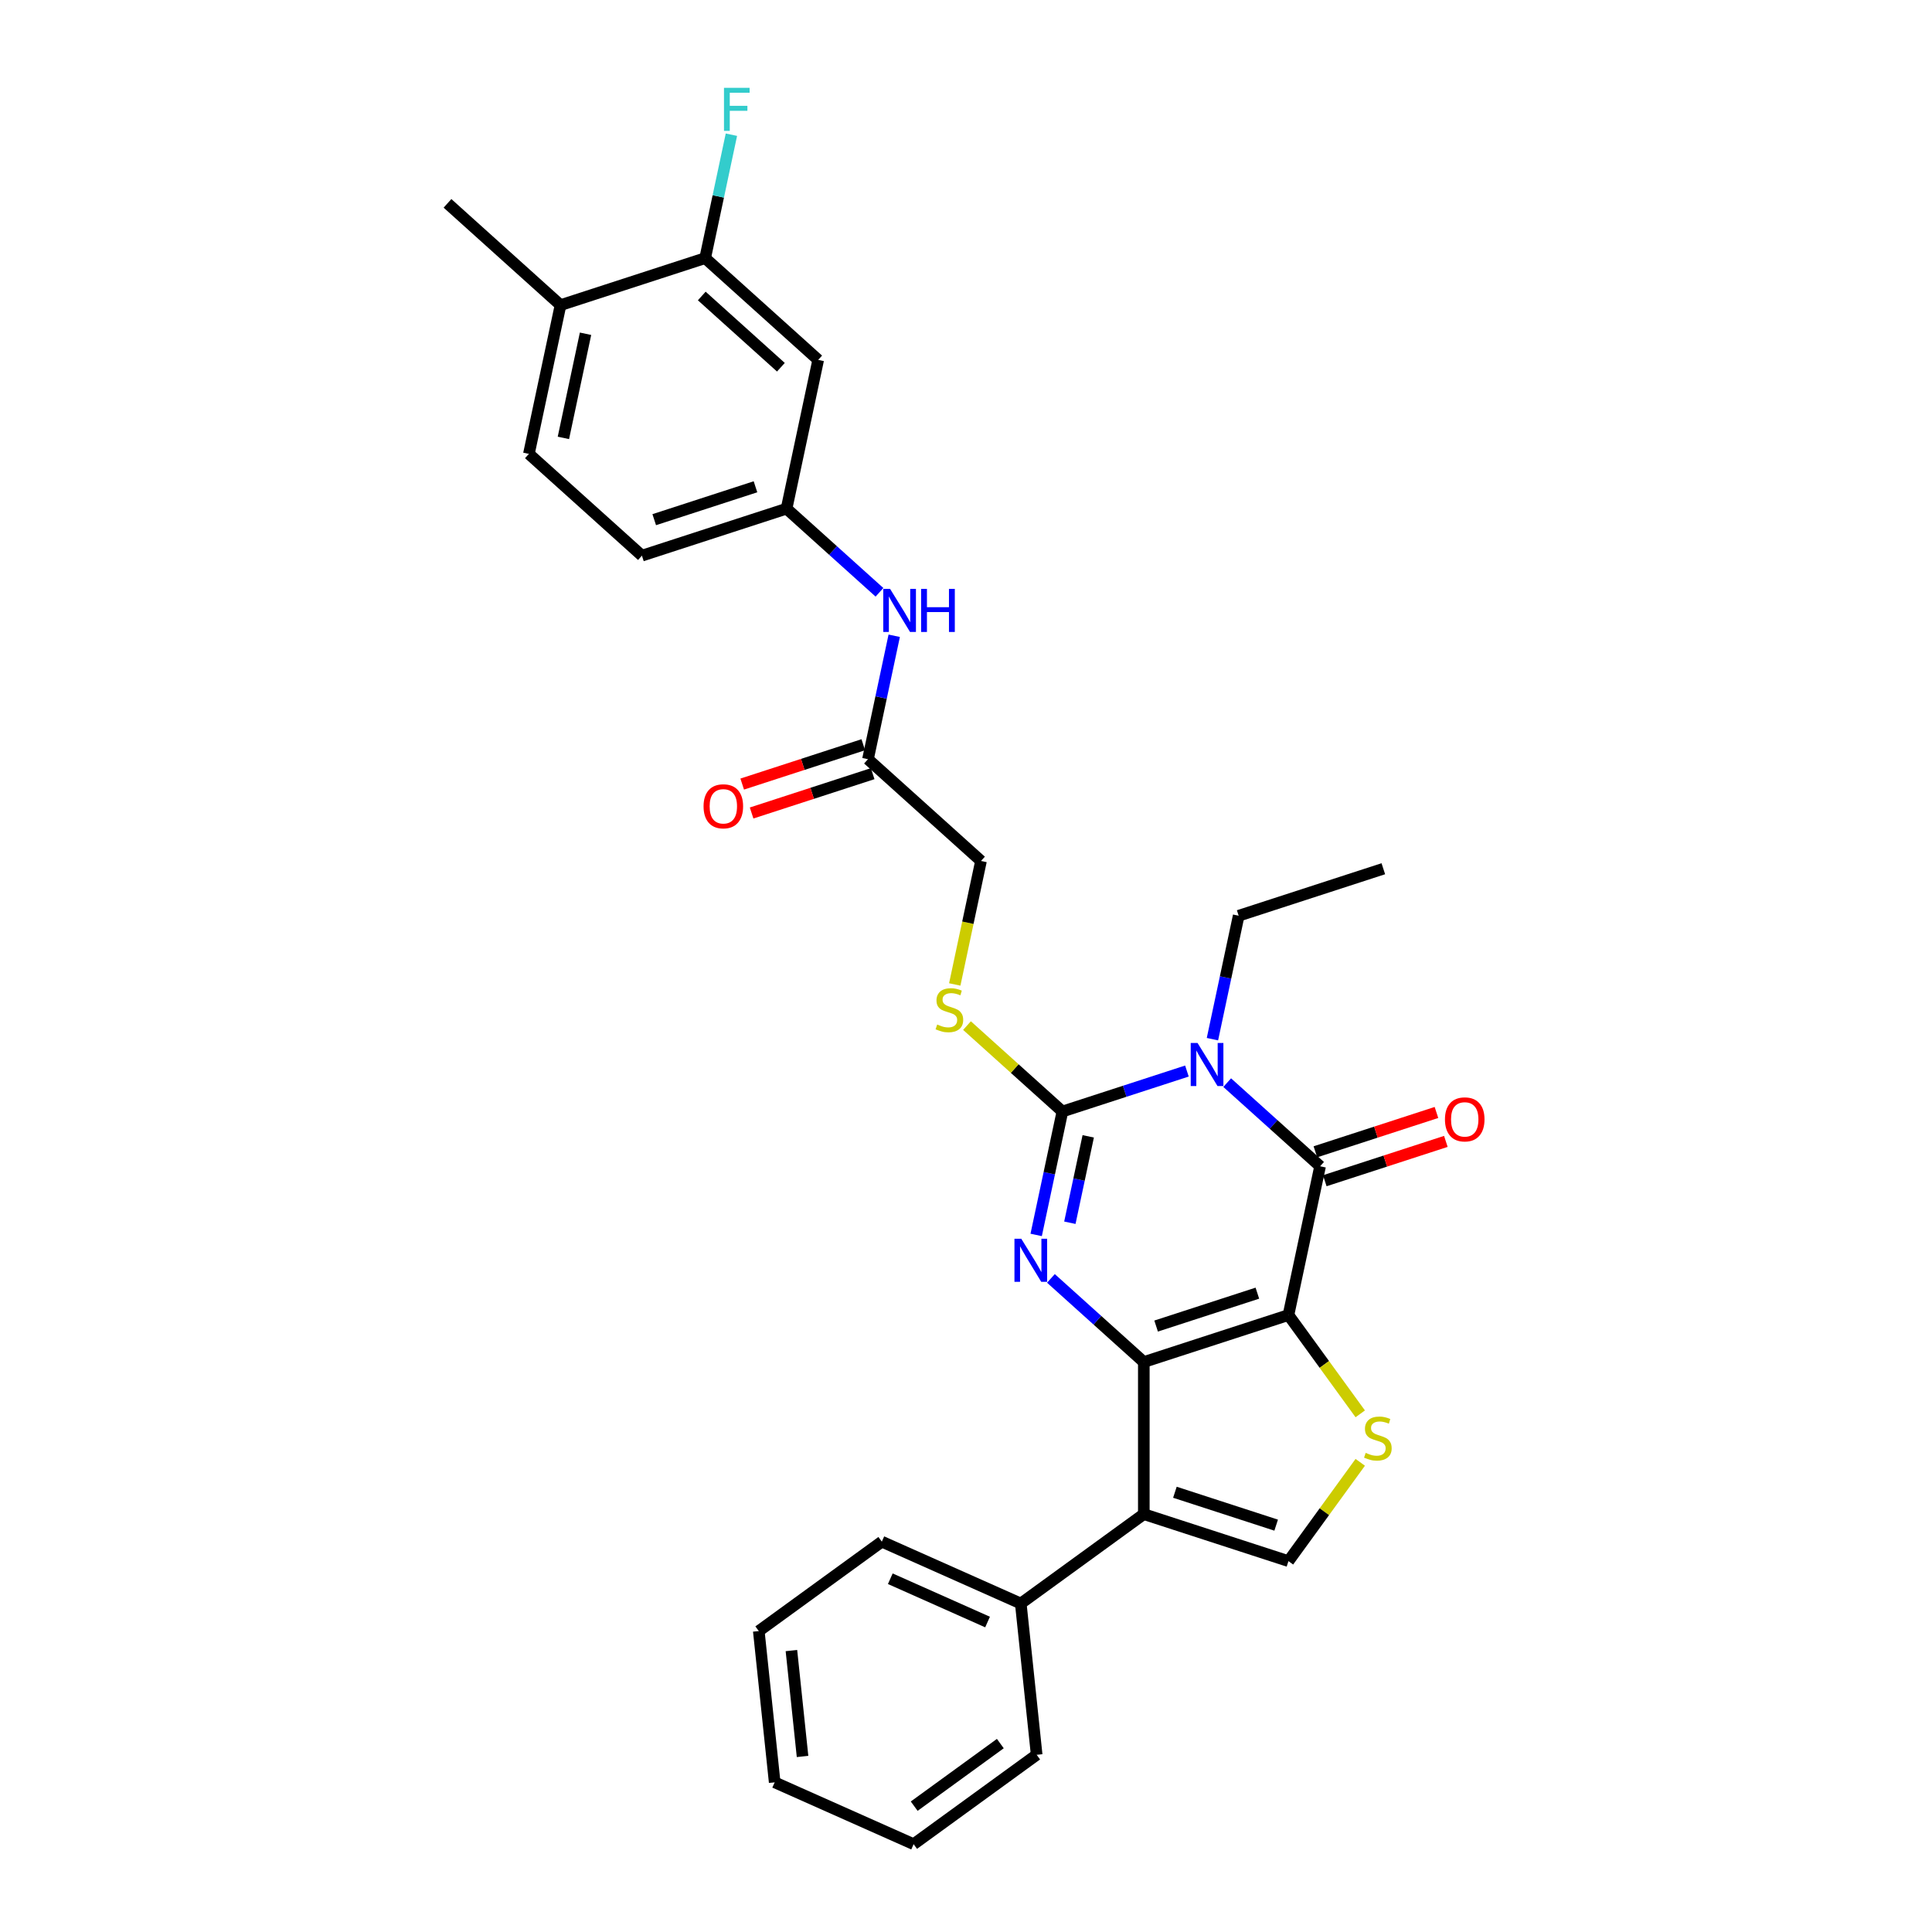 <?xml version='1.0' encoding='iso-8859-1'?>
<svg version='1.1' baseProfile='full'
              xmlns='http://www.w3.org/2000/svg'
                      xmlns:rdkit='http://www.rdkit.org/xml'
                      xmlns:xlink='http://www.w3.org/1999/xlink'
                  xml:space='preserve'
width='1000px' height='1000px' viewBox='0 0 1000 1000'>
<!-- END OF HEADER -->
<rect style='opacity:1.0;fill:#FFFFFF;stroke:none' width='1000' height='1000' x='0' y='0'> </rect>
<path class='bond-0' d='M 666.906,680.662 L 592.036,704.989' style='fill:none;fill-rule:evenodd;stroke:#000000;stroke-width:6px;stroke-linecap:butt;stroke-linejoin:miter;stroke-opacity:1' />
<path class='bond-0' d='M 650.81,669.337 L 598.401,686.366' style='fill:none;fill-rule:evenodd;stroke:#000000;stroke-width:6px;stroke-linecap:butt;stroke-linejoin:miter;stroke-opacity:1' />
<path class='bond-4' d='M 666.906,680.662 L 683.273,603.66' style='fill:none;fill-rule:evenodd;stroke:#000000;stroke-width:6px;stroke-linecap:butt;stroke-linejoin:miter;stroke-opacity:1' />
<path class='bond-6' d='M 666.906,680.662 L 685.483,706.232' style='fill:none;fill-rule:evenodd;stroke:#000000;stroke-width:6px;stroke-linecap:butt;stroke-linejoin:miter;stroke-opacity:1' />
<path class='bond-6' d='M 685.483,706.232 L 704.061,731.803' style='fill:none;fill-rule:evenodd;stroke:#CCCC00;stroke-width:6px;stroke-linecap:butt;stroke-linejoin:miter;stroke-opacity:1' />
<path class='bond-2' d='M 592.036,704.989 L 567.997,683.343' style='fill:none;fill-rule:evenodd;stroke:#000000;stroke-width:6px;stroke-linecap:butt;stroke-linejoin:miter;stroke-opacity:1' />
<path class='bond-2' d='M 567.997,683.343 L 543.957,661.698' style='fill:none;fill-rule:evenodd;stroke:#0000FF;stroke-width:6px;stroke-linecap:butt;stroke-linejoin:miter;stroke-opacity:1' />
<path class='bond-5' d='M 592.036,704.989 L 592.036,783.711' style='fill:none;fill-rule:evenodd;stroke:#000000;stroke-width:6px;stroke-linecap:butt;stroke-linejoin:miter;stroke-opacity:1' />
<path class='bond-1' d='M 635.194,560.37 L 659.233,582.015' style='fill:none;fill-rule:evenodd;stroke:#0000FF;stroke-width:6px;stroke-linecap:butt;stroke-linejoin:miter;stroke-opacity:1' />
<path class='bond-1' d='M 659.233,582.015 L 683.273,603.66' style='fill:none;fill-rule:evenodd;stroke:#000000;stroke-width:6px;stroke-linecap:butt;stroke-linejoin:miter;stroke-opacity:1' />
<path class='bond-3' d='M 614.348,554.371 L 582.125,564.841' style='fill:none;fill-rule:evenodd;stroke:#0000FF;stroke-width:6px;stroke-linecap:butt;stroke-linejoin:miter;stroke-opacity:1' />
<path class='bond-3' d='M 582.125,564.841 L 549.902,575.311' style='fill:none;fill-rule:evenodd;stroke:#000000;stroke-width:6px;stroke-linecap:butt;stroke-linejoin:miter;stroke-opacity:1' />
<path class='bond-18' d='M 627.559,537.87 L 634.348,505.926' style='fill:none;fill-rule:evenodd;stroke:#0000FF;stroke-width:6px;stroke-linecap:butt;stroke-linejoin:miter;stroke-opacity:1' />
<path class='bond-18' d='M 634.348,505.926 L 641.138,473.983' style='fill:none;fill-rule:evenodd;stroke:#000000;stroke-width:6px;stroke-linecap:butt;stroke-linejoin:miter;stroke-opacity:1' />
<path class='bond-31' d='M 536.322,639.198 L 543.112,607.255' style='fill:none;fill-rule:evenodd;stroke:#0000FF;stroke-width:6px;stroke-linecap:butt;stroke-linejoin:miter;stroke-opacity:1' />
<path class='bond-31' d='M 543.112,607.255 L 549.902,575.311' style='fill:none;fill-rule:evenodd;stroke:#000000;stroke-width:6px;stroke-linecap:butt;stroke-linejoin:miter;stroke-opacity:1' />
<path class='bond-31' d='M 553.759,632.889 L 558.512,610.528' style='fill:none;fill-rule:evenodd;stroke:#0000FF;stroke-width:6px;stroke-linecap:butt;stroke-linejoin:miter;stroke-opacity:1' />
<path class='bond-31' d='M 558.512,610.528 L 563.265,588.168' style='fill:none;fill-rule:evenodd;stroke:#000000;stroke-width:6px;stroke-linecap:butt;stroke-linejoin:miter;stroke-opacity:1' />
<path class='bond-8' d='M 549.902,575.311 L 525.209,553.078' style='fill:none;fill-rule:evenodd;stroke:#000000;stroke-width:6px;stroke-linecap:butt;stroke-linejoin:miter;stroke-opacity:1' />
<path class='bond-8' d='M 525.209,553.078 L 500.516,530.844' style='fill:none;fill-rule:evenodd;stroke:#CCCC00;stroke-width:6px;stroke-linecap:butt;stroke-linejoin:miter;stroke-opacity:1' />
<path class='bond-12' d='M 685.706,611.147 L 717.039,600.966' style='fill:none;fill-rule:evenodd;stroke:#000000;stroke-width:6px;stroke-linecap:butt;stroke-linejoin:miter;stroke-opacity:1' />
<path class='bond-12' d='M 717.039,600.966 L 748.373,590.785' style='fill:none;fill-rule:evenodd;stroke:#FF0000;stroke-width:6px;stroke-linecap:butt;stroke-linejoin:miter;stroke-opacity:1' />
<path class='bond-12' d='M 680.84,596.173 L 712.174,585.992' style='fill:none;fill-rule:evenodd;stroke:#000000;stroke-width:6px;stroke-linecap:butt;stroke-linejoin:miter;stroke-opacity:1' />
<path class='bond-12' d='M 712.174,585.992 L 743.508,575.811' style='fill:none;fill-rule:evenodd;stroke:#FF0000;stroke-width:6px;stroke-linecap:butt;stroke-linejoin:miter;stroke-opacity:1' />
<path class='bond-14' d='M 592.036,783.711 L 528.349,829.983' style='fill:none;fill-rule:evenodd;stroke:#000000;stroke-width:6px;stroke-linecap:butt;stroke-linejoin:miter;stroke-opacity:1' />
<path class='bond-30' d='M 592.036,783.711 L 666.906,808.037' style='fill:none;fill-rule:evenodd;stroke:#000000;stroke-width:6px;stroke-linecap:butt;stroke-linejoin:miter;stroke-opacity:1' />
<path class='bond-30' d='M 608.132,772.386 L 660.54,789.415' style='fill:none;fill-rule:evenodd;stroke:#000000;stroke-width:6px;stroke-linecap:butt;stroke-linejoin:miter;stroke-opacity:1' />
<path class='bond-7' d='M 704.061,756.897 L 685.483,782.467' style='fill:none;fill-rule:evenodd;stroke:#CCCC00;stroke-width:6px;stroke-linecap:butt;stroke-linejoin:miter;stroke-opacity:1' />
<path class='bond-7' d='M 685.483,782.467 L 666.906,808.037' style='fill:none;fill-rule:evenodd;stroke:#000000;stroke-width:6px;stroke-linecap:butt;stroke-linejoin:miter;stroke-opacity:1' />
<path class='bond-19' d='M 494.181,509.552 L 500.974,477.593' style='fill:none;fill-rule:evenodd;stroke:#CCCC00;stroke-width:6px;stroke-linecap:butt;stroke-linejoin:miter;stroke-opacity:1' />
<path class='bond-19' d='M 500.974,477.593 L 507.767,445.634' style='fill:none;fill-rule:evenodd;stroke:#000000;stroke-width:6px;stroke-linecap:butt;stroke-linejoin:miter;stroke-opacity:1' />
<path class='bond-9' d='M 364.995,133.604 L 423.497,186.279' style='fill:none;fill-rule:evenodd;stroke:#000000;stroke-width:6px;stroke-linecap:butt;stroke-linejoin:miter;stroke-opacity:1' />
<path class='bond-9' d='M 363.235,153.205 L 404.187,190.078' style='fill:none;fill-rule:evenodd;stroke:#000000;stroke-width:6px;stroke-linecap:butt;stroke-linejoin:miter;stroke-opacity:1' />
<path class='bond-21' d='M 364.995,133.604 L 371.785,101.66' style='fill:none;fill-rule:evenodd;stroke:#000000;stroke-width:6px;stroke-linecap:butt;stroke-linejoin:miter;stroke-opacity:1' />
<path class='bond-21' d='M 371.785,101.66 L 378.575,69.717' style='fill:none;fill-rule:evenodd;stroke:#33CCCC;stroke-width:6px;stroke-linecap:butt;stroke-linejoin:miter;stroke-opacity:1' />
<path class='bond-33' d='M 364.995,133.604 L 290.126,157.93' style='fill:none;fill-rule:evenodd;stroke:#000000;stroke-width:6px;stroke-linecap:butt;stroke-linejoin:miter;stroke-opacity:1' />
<path class='bond-10' d='M 423.497,186.279 L 407.13,263.281' style='fill:none;fill-rule:evenodd;stroke:#000000;stroke-width:6px;stroke-linecap:butt;stroke-linejoin:miter;stroke-opacity:1' />
<path class='bond-11' d='M 449.265,392.958 L 507.767,445.634' style='fill:none;fill-rule:evenodd;stroke:#000000;stroke-width:6px;stroke-linecap:butt;stroke-linejoin:miter;stroke-opacity:1' />
<path class='bond-13' d='M 449.265,392.958 L 456.055,361.015' style='fill:none;fill-rule:evenodd;stroke:#000000;stroke-width:6px;stroke-linecap:butt;stroke-linejoin:miter;stroke-opacity:1' />
<path class='bond-13' d='M 456.055,361.015 L 462.844,329.072' style='fill:none;fill-rule:evenodd;stroke:#0000FF;stroke-width:6px;stroke-linecap:butt;stroke-linejoin:miter;stroke-opacity:1' />
<path class='bond-17' d='M 446.832,385.471 L 415.498,395.652' style='fill:none;fill-rule:evenodd;stroke:#000000;stroke-width:6px;stroke-linecap:butt;stroke-linejoin:miter;stroke-opacity:1' />
<path class='bond-17' d='M 415.498,395.652 L 384.165,405.833' style='fill:none;fill-rule:evenodd;stroke:#FF0000;stroke-width:6px;stroke-linecap:butt;stroke-linejoin:miter;stroke-opacity:1' />
<path class='bond-17' d='M 451.697,400.445 L 420.364,410.626' style='fill:none;fill-rule:evenodd;stroke:#000000;stroke-width:6px;stroke-linecap:butt;stroke-linejoin:miter;stroke-opacity:1' />
<path class='bond-17' d='M 420.364,410.626 L 389.03,420.807' style='fill:none;fill-rule:evenodd;stroke:#FF0000;stroke-width:6px;stroke-linecap:butt;stroke-linejoin:miter;stroke-opacity:1' />
<path class='bond-15' d='M 455.209,306.572 L 431.17,284.926' style='fill:none;fill-rule:evenodd;stroke:#0000FF;stroke-width:6px;stroke-linecap:butt;stroke-linejoin:miter;stroke-opacity:1' />
<path class='bond-15' d='M 431.17,284.926 L 407.13,263.281' style='fill:none;fill-rule:evenodd;stroke:#000000;stroke-width:6px;stroke-linecap:butt;stroke-linejoin:miter;stroke-opacity:1' />
<path class='bond-23' d='M 528.349,829.983 L 456.432,797.963' style='fill:none;fill-rule:evenodd;stroke:#000000;stroke-width:6px;stroke-linecap:butt;stroke-linejoin:miter;stroke-opacity:1' />
<path class='bond-23' d='M 511.157,839.563 L 460.816,817.15' style='fill:none;fill-rule:evenodd;stroke:#000000;stroke-width:6px;stroke-linecap:butt;stroke-linejoin:miter;stroke-opacity:1' />
<path class='bond-24' d='M 528.349,829.983 L 536.577,908.274' style='fill:none;fill-rule:evenodd;stroke:#000000;stroke-width:6px;stroke-linecap:butt;stroke-linejoin:miter;stroke-opacity:1' />
<path class='bond-22' d='M 407.13,263.281 L 332.261,287.608' style='fill:none;fill-rule:evenodd;stroke:#000000;stroke-width:6px;stroke-linecap:butt;stroke-linejoin:miter;stroke-opacity:1' />
<path class='bond-22' d='M 391.034,251.956 L 338.626,268.985' style='fill:none;fill-rule:evenodd;stroke:#000000;stroke-width:6px;stroke-linecap:butt;stroke-linejoin:miter;stroke-opacity:1' />
<path class='bond-16' d='M 290.126,157.93 L 273.759,234.932' style='fill:none;fill-rule:evenodd;stroke:#000000;stroke-width:6px;stroke-linecap:butt;stroke-linejoin:miter;stroke-opacity:1' />
<path class='bond-16' d='M 303.071,172.754 L 291.614,226.655' style='fill:none;fill-rule:evenodd;stroke:#000000;stroke-width:6px;stroke-linecap:butt;stroke-linejoin:miter;stroke-opacity:1' />
<path class='bond-25' d='M 290.126,157.93 L 231.624,105.255' style='fill:none;fill-rule:evenodd;stroke:#000000;stroke-width:6px;stroke-linecap:butt;stroke-linejoin:miter;stroke-opacity:1' />
<path class='bond-26' d='M 641.138,473.983 L 716.007,449.656' style='fill:none;fill-rule:evenodd;stroke:#000000;stroke-width:6px;stroke-linecap:butt;stroke-linejoin:miter;stroke-opacity:1' />
<path class='bond-20' d='M 273.759,234.932 L 332.261,287.608' style='fill:none;fill-rule:evenodd;stroke:#000000;stroke-width:6px;stroke-linecap:butt;stroke-linejoin:miter;stroke-opacity:1' />
<path class='bond-27' d='M 456.432,797.963 L 392.745,844.235' style='fill:none;fill-rule:evenodd;stroke:#000000;stroke-width:6px;stroke-linecap:butt;stroke-linejoin:miter;stroke-opacity:1' />
<path class='bond-28' d='M 536.577,908.274 L 472.89,954.545' style='fill:none;fill-rule:evenodd;stroke:#000000;stroke-width:6px;stroke-linecap:butt;stroke-linejoin:miter;stroke-opacity:1' />
<path class='bond-28' d='M 517.77,902.477 L 473.189,934.867' style='fill:none;fill-rule:evenodd;stroke:#000000;stroke-width:6px;stroke-linecap:butt;stroke-linejoin:miter;stroke-opacity:1' />
<path class='bond-32' d='M 392.745,844.235 L 400.973,922.526' style='fill:none;fill-rule:evenodd;stroke:#000000;stroke-width:6px;stroke-linecap:butt;stroke-linejoin:miter;stroke-opacity:1' />
<path class='bond-32' d='M 409.637,854.333 L 415.397,909.137' style='fill:none;fill-rule:evenodd;stroke:#000000;stroke-width:6px;stroke-linecap:butt;stroke-linejoin:miter;stroke-opacity:1' />
<path class='bond-29' d='M 472.89,954.545 L 400.973,922.526' style='fill:none;fill-rule:evenodd;stroke:#000000;stroke-width:6px;stroke-linecap:butt;stroke-linejoin:miter;stroke-opacity:1' />
<path  class='atom-2' d='M 619.843 539.838
L 627.148 551.646
Q 627.872 552.811, 629.038 554.921
Q 630.203 557.031, 630.266 557.157
L 630.266 539.838
L 633.226 539.838
L 633.226 562.132
L 630.171 562.132
L 622.33 549.221
Q 621.417 547.71, 620.441 545.978
Q 619.496 544.246, 619.213 543.711
L 619.213 562.132
L 616.316 562.132
L 616.316 539.838
L 619.843 539.838
' fill='#0000FF'/>
<path  class='atom-3' d='M 528.606 641.166
L 535.912 652.975
Q 536.636 654.14, 537.801 656.249
Q 538.966 658.359, 539.029 658.485
L 539.029 641.166
L 541.989 641.166
L 541.989 663.46
L 538.935 663.46
L 531.094 650.55
Q 530.181 649.038, 529.205 647.307
Q 528.26 645.575, 527.976 645.039
L 527.976 663.46
L 525.079 663.46
L 525.079 641.166
L 528.606 641.166
' fill='#0000FF'/>
<path  class='atom-7' d='M 706.88 752.002
Q 707.131 752.096, 708.171 752.537
Q 709.21 752.978, 710.343 753.261
Q 711.508 753.513, 712.642 753.513
Q 714.752 753.513, 715.98 752.505
Q 717.208 751.466, 717.208 749.671
Q 717.208 748.443, 716.578 747.688
Q 715.98 746.932, 715.035 746.523
Q 714.091 746.113, 712.516 745.641
Q 710.532 745.043, 709.336 744.476
Q 708.171 743.909, 707.32 742.712
Q 706.502 741.516, 706.502 739.501
Q 706.502 736.698, 708.391 734.966
Q 710.312 733.234, 714.091 733.234
Q 716.673 733.234, 719.601 734.462
L 718.877 736.887
Q 716.2 735.785, 714.185 735.785
Q 712.012 735.785, 710.816 736.698
Q 709.619 737.58, 709.651 739.123
Q 709.651 740.319, 710.249 741.043
Q 710.879 741.768, 711.76 742.177
Q 712.674 742.586, 714.185 743.059
Q 716.2 743.689, 717.397 744.318
Q 718.593 744.948, 719.444 746.239
Q 720.325 747.499, 720.325 749.671
Q 720.325 752.757, 718.247 754.426
Q 716.2 756.064, 712.768 756.064
Q 710.784 756.064, 709.273 755.623
Q 707.793 755.213, 706.029 754.489
L 706.88 752.002
' fill='#CCCC00'/>
<path  class='atom-9' d='M 485.102 530.288
Q 485.354 530.382, 486.393 530.823
Q 487.432 531.264, 488.566 531.547
Q 489.731 531.799, 490.864 531.799
Q 492.974 531.799, 494.202 530.791
Q 495.43 529.752, 495.43 527.957
Q 495.43 526.729, 494.8 525.974
Q 494.202 525.218, 493.257 524.809
Q 492.313 524.399, 490.738 523.927
Q 488.754 523.329, 487.558 522.762
Q 486.393 522.195, 485.543 520.998
Q 484.724 519.802, 484.724 517.787
Q 484.724 514.984, 486.613 513.252
Q 488.534 511.52, 492.313 511.52
Q 494.895 511.52, 497.823 512.748
L 497.099 515.173
Q 494.422 514.071, 492.407 514.071
Q 490.234 514.071, 489.038 514.984
Q 487.841 515.866, 487.873 517.409
Q 487.873 518.605, 488.471 519.329
Q 489.101 520.054, 489.983 520.463
Q 490.896 520.872, 492.407 521.345
Q 494.422 521.975, 495.619 522.604
Q 496.816 523.234, 497.666 524.525
Q 498.547 525.785, 498.547 527.957
Q 498.547 531.043, 496.469 532.712
Q 494.422 534.35, 490.99 534.35
Q 489.006 534.35, 487.495 533.909
Q 486.015 533.499, 484.252 532.775
L 485.102 530.288
' fill='#CCCC00'/>
<path  class='atom-13' d='M 747.908 579.397
Q 747.908 574.044, 750.553 571.052
Q 753.198 568.061, 758.142 568.061
Q 763.086 568.061, 765.731 571.052
Q 768.376 574.044, 768.376 579.397
Q 768.376 584.813, 765.699 587.899
Q 763.023 590.953, 758.142 590.953
Q 753.23 590.953, 750.553 587.899
Q 747.908 584.844, 747.908 579.397
M 758.142 588.434
Q 761.543 588.434, 763.369 586.167
Q 765.227 583.868, 765.227 579.397
Q 765.227 575.02, 763.369 572.816
Q 761.543 570.58, 758.142 570.58
Q 754.741 570.58, 752.883 572.784
Q 751.057 574.988, 751.057 579.397
Q 751.057 583.9, 752.883 586.167
Q 754.741 588.434, 758.142 588.434
' fill='#FF0000'/>
<path  class='atom-14' d='M 460.704 304.809
L 468.009 316.618
Q 468.734 317.783, 469.899 319.893
Q 471.064 322.002, 471.127 322.128
L 471.127 304.809
L 474.087 304.809
L 474.087 327.104
L 471.032 327.104
L 463.192 314.193
Q 462.278 312.682, 461.302 310.95
Q 460.358 309.218, 460.074 308.683
L 460.074 327.104
L 457.177 327.104
L 457.177 304.809
L 460.704 304.809
' fill='#0000FF'/>
<path  class='atom-14' d='M 476.763 304.809
L 479.786 304.809
L 479.786 314.288
L 491.185 314.288
L 491.185 304.809
L 494.208 304.809
L 494.208 327.104
L 491.185 327.104
L 491.185 316.807
L 479.786 316.807
L 479.786 327.104
L 476.763 327.104
L 476.763 304.809
' fill='#0000FF'/>
<path  class='atom-18' d='M 364.162 417.348
Q 364.162 411.995, 366.807 409.003
Q 369.452 406.012, 374.395 406.012
Q 379.339 406.012, 381.984 409.003
Q 384.629 411.995, 384.629 417.348
Q 384.629 422.764, 381.953 425.85
Q 379.276 428.904, 374.395 428.904
Q 369.483 428.904, 366.807 425.85
Q 364.162 422.795, 364.162 417.348
M 374.395 426.385
Q 377.796 426.385, 379.623 424.118
Q 381.48 421.819, 381.48 417.348
Q 381.48 412.971, 379.623 410.767
Q 377.796 408.531, 374.395 408.531
Q 370.995 408.531, 369.137 410.735
Q 367.31 412.939, 367.31 417.348
Q 367.31 421.851, 369.137 424.118
Q 370.995 426.385, 374.395 426.385
' fill='#FF0000'/>
<path  class='atom-22' d='M 374.734 45.455
L 387.991 45.455
L 387.991 48.005
L 377.726 48.005
L 377.726 54.775
L 386.857 54.775
L 386.857 57.357
L 377.726 57.357
L 377.726 67.749
L 374.734 67.749
L 374.734 45.455
' fill='#33CCCC'/>
</svg>
